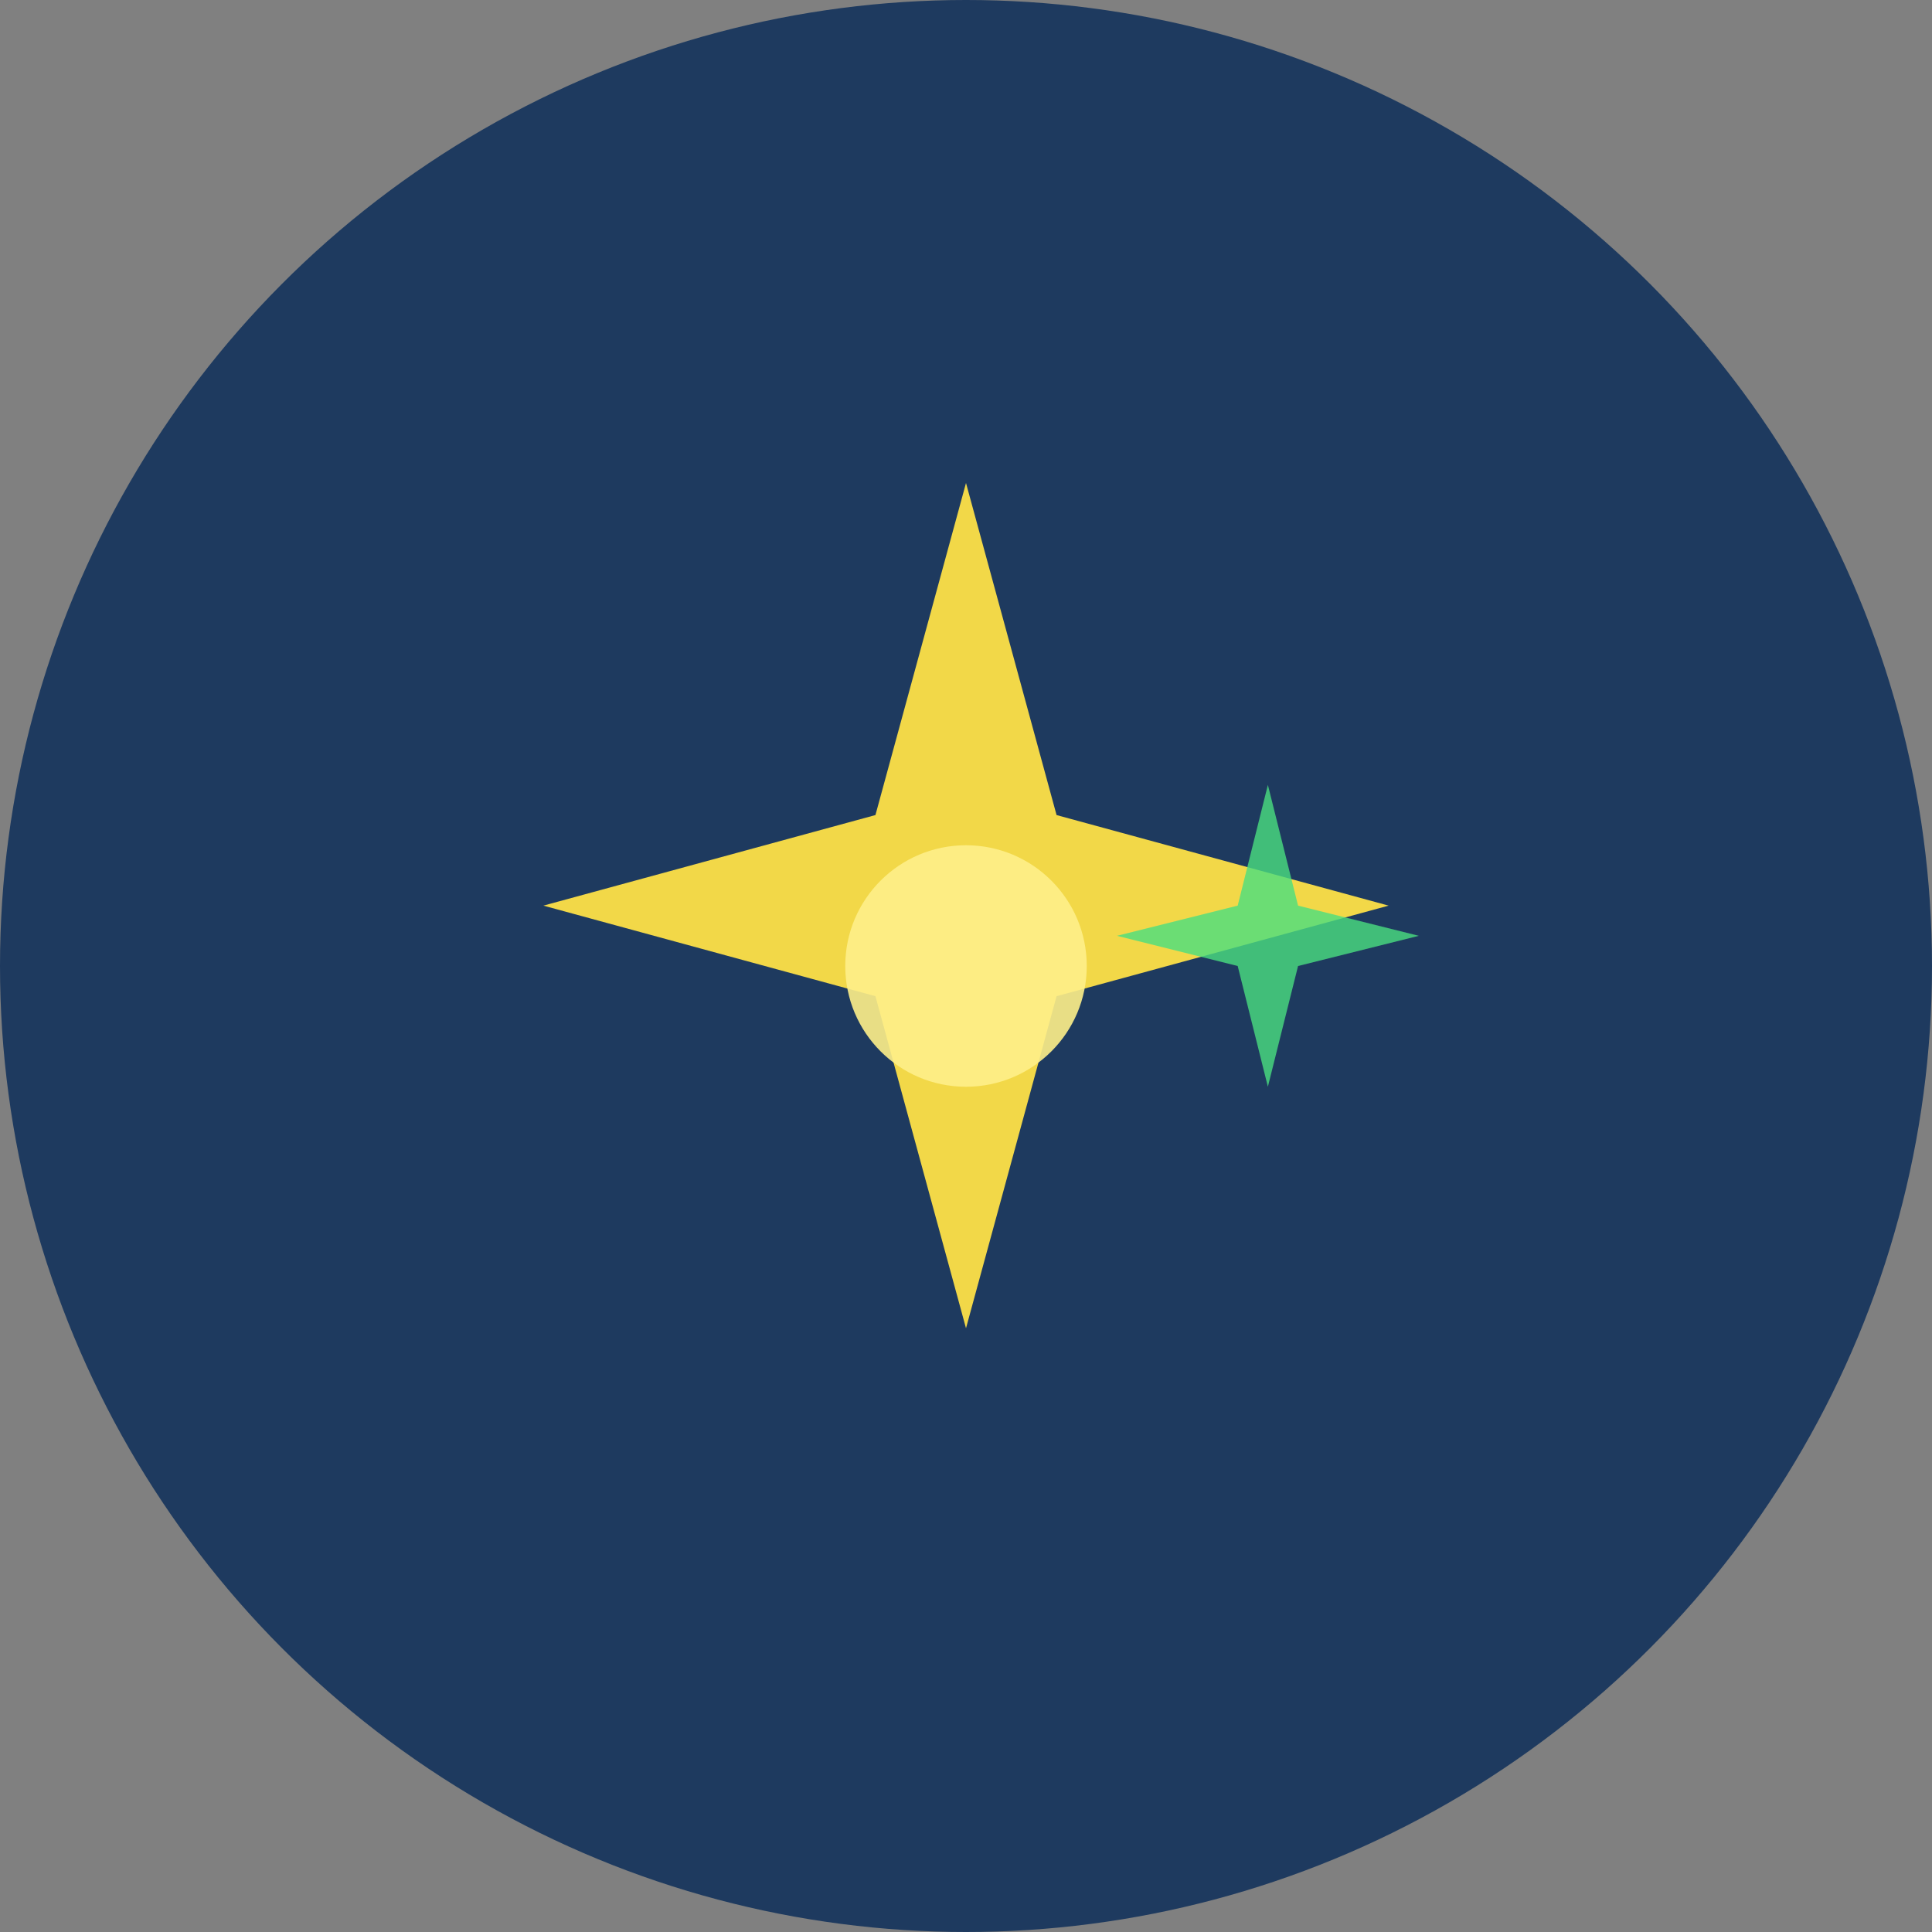 <svg width="32" height="32" viewBox="0 0 32 32" fill="none" xmlns="http://www.w3.org/2000/svg">
  <rect x="0" y="0" width="32" height="32" fill="#808080" stroke="none"/>
  <!-- Background circle with gradient -->
  <circle cx="16" cy="16" r="16" fill="#1e3a5f"/>

  <!-- Sparkle/Star effect -->
  <g transform="translate(16, 16)">
    <!-- Main star -->
    <path d="M 0,-8 L 1.5,-2.5 L 7,-1 L 1.5,0.5 L 0,6 L -1.5,0.5 L -7,-1 L -1.5,-2.5 Z"
          fill="#fde047"
          opacity="0.95">
      <animateTransform
        attributeName="transform"
        attributeType="XML"
        type="rotate"
        from="0"
        to="360"
        dur="20s"
        repeatCount="indefinite"/>
    </path>

    <!-- Smaller accent star -->
    <path d="M 5,-3 L 5.5,-1 L 7.5,-0.5 L 5.5,0 L 5,2 L 4.5,0 L 2.5,-0.5 L 4.5,-1 Z"
          fill="#4ade80"
          opacity="0.8"/>

    <!-- Center glow -->
    <circle cx="0" cy="0" r="2" fill="#fef08a" opacity="0.9"/>
  </g>
</svg>
